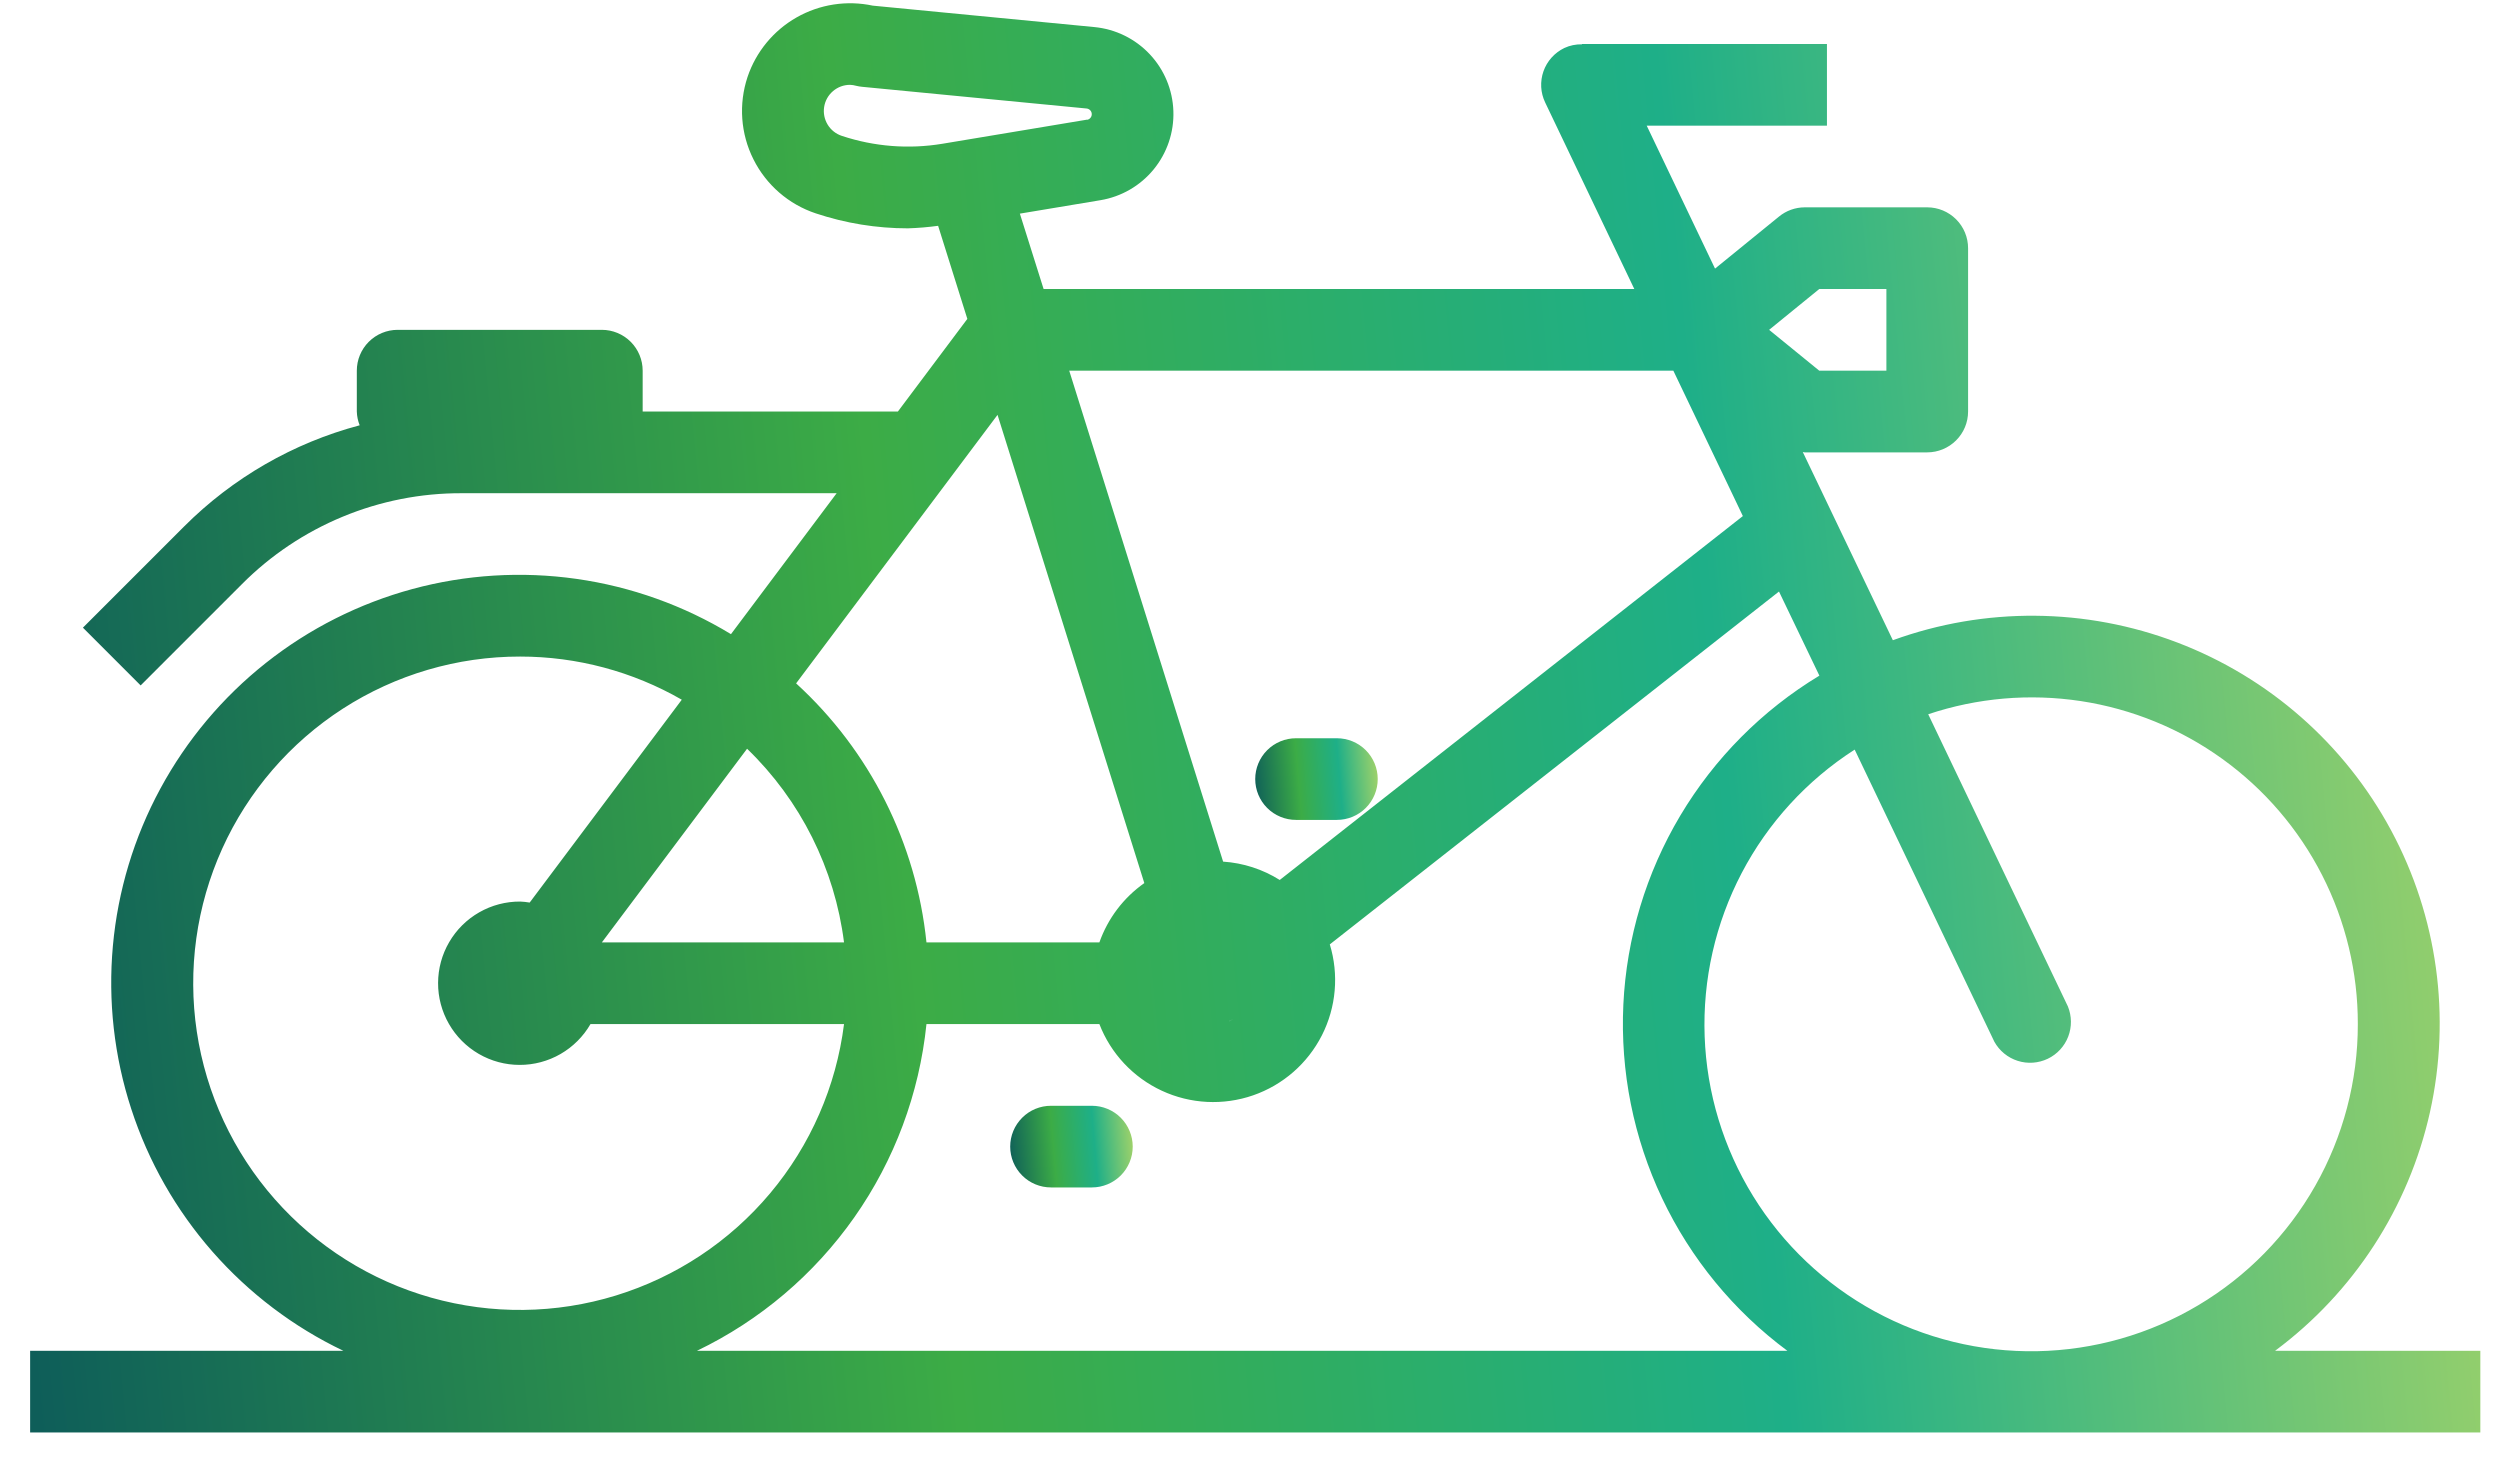 <svg width="77" height="45" viewBox="0 0 77 45" fill="none" xmlns="http://www.w3.org/2000/svg">
<path d="M0.928 44.119V41.604H10.575C9.038 40.87 7.667 39.831 6.544 38.551C5.421 37.271 4.57 35.776 4.043 34.156C3.515 32.537 3.323 30.827 3.477 29.131C3.631 27.435 4.128 25.788 4.939 24.29C5.749 22.793 6.855 21.475 8.19 20.418C9.525 19.361 11.062 18.586 12.705 18.141C14.349 17.696 16.066 17.59 17.752 17.829C19.439 18.068 21.058 18.648 22.514 19.532L25.769 15.191H14.22C12.962 15.187 11.715 15.433 10.553 15.915C9.391 16.396 8.335 17.103 7.448 17.995L4.332 21.111L2.554 19.332L5.669 16.217C7.166 14.719 9.032 13.643 11.078 13.099C11.024 12.964 10.994 12.82 10.99 12.675V11.417C10.99 11.084 11.122 10.764 11.358 10.528C11.594 10.292 11.914 10.159 12.248 10.159H18.537C18.87 10.159 19.19 10.292 19.426 10.528C19.662 10.764 19.794 11.084 19.794 11.417V12.675H27.655L29.794 9.822L28.894 6.955C28.586 6.997 28.275 7.023 27.963 7.033C26.999 7.033 26.041 6.877 25.126 6.572C24.29 6.294 23.6 5.695 23.206 4.907C22.811 4.119 22.746 3.207 23.024 2.371C23.285 1.595 23.823 0.942 24.534 0.537C25.245 0.132 26.081 0.003 26.882 0.174L33.71 0.834C34.36 0.897 34.965 1.194 35.412 1.67C35.859 2.145 36.118 2.767 36.14 3.42C36.163 4.072 35.947 4.71 35.534 5.216C35.121 5.721 34.538 6.059 33.894 6.166L31.412 6.58L32.143 8.902H50.337L47.591 3.156C47.52 3.007 47.478 2.846 47.469 2.681C47.461 2.516 47.484 2.351 47.539 2.195C47.594 2.039 47.679 1.896 47.789 1.773C47.9 1.65 48.033 1.55 48.182 1.478C48.352 1.399 48.538 1.361 48.726 1.365V1.355H56.27V3.871H50.719L52.823 8.273L54.791 6.672C55.015 6.488 55.295 6.387 55.585 6.386H59.359C59.692 6.386 60.012 6.519 60.248 6.755C60.484 6.99 60.617 7.31 60.617 7.644V12.675C60.617 13.009 60.484 13.329 60.248 13.564C60.012 13.8 59.692 13.933 59.359 13.933H55.585C55.565 13.933 55.547 13.924 55.526 13.923L56.12 15.163L56.385 15.718L58.3 19.719C61.134 18.689 64.245 18.715 67.062 19.79C69.879 20.864 72.216 22.917 73.645 25.573C75.073 28.229 75.498 31.31 74.843 34.253C74.187 37.197 72.493 39.806 70.073 41.604H76.394V44.119H0.928ZM56.033 11.417H58.101V8.902H56.033L54.489 10.159L56.033 11.417ZM16.021 20.222C14.084 20.22 12.188 20.778 10.56 21.827C8.933 22.877 7.642 24.374 6.844 26.139C6.047 27.903 5.775 29.861 6.062 31.776C6.349 33.692 7.183 35.483 8.464 36.936C9.744 38.389 11.417 39.442 13.281 39.968C15.145 40.494 17.121 40.471 18.972 39.901C20.823 39.331 22.471 38.24 23.717 36.757C24.963 35.274 25.754 33.463 25.996 31.542H18.187C17.966 31.924 17.648 32.242 17.265 32.463C16.882 32.684 16.447 32.8 16.005 32.799C15.563 32.799 15.129 32.682 14.746 32.46C14.364 32.238 14.047 31.92 13.827 31.536C13.607 31.153 13.491 30.718 13.493 30.276C13.494 29.834 13.612 29.4 13.835 29.018C14.057 28.636 14.376 28.319 14.76 28.1C15.144 27.88 15.579 27.766 16.021 27.768C16.119 27.772 16.217 27.782 16.314 27.799L20.999 21.551C19.485 20.68 17.768 20.222 16.021 20.222ZM23.01 23.061L18.537 29.026H25.996C25.71 26.756 24.656 24.651 23.01 23.061ZM24.52 21.048C26.792 23.124 28.221 25.964 28.535 29.026H33.861C34.122 28.288 34.605 27.649 35.245 27.199L30.724 12.778L24.52 21.048ZM37.852 31.455C37.9 31.433 37.945 31.409 37.989 31.381C37.946 31.407 37.901 31.43 37.855 31.45L37.852 31.455ZM33.483 3.691C33.524 3.683 33.562 3.66 33.588 3.627C33.615 3.594 33.628 3.552 33.626 3.51C33.625 3.468 33.608 3.427 33.578 3.396C33.549 3.366 33.51 3.346 33.468 3.342L26.556 2.674C26.494 2.668 26.432 2.658 26.371 2.643C26.309 2.625 26.245 2.615 26.18 2.613C25.988 2.613 25.803 2.681 25.657 2.806C25.511 2.93 25.414 3.102 25.384 3.292C25.354 3.481 25.392 3.675 25.492 3.839C25.591 4.002 25.746 4.125 25.928 4.185C26.926 4.516 27.988 4.6 29.025 4.428L33.488 3.684L33.483 3.691ZM32.932 11.417L37.672 26.538C38.291 26.579 38.89 26.773 39.416 27.103L53.68 15.895L53.324 15.148L51.539 11.417H32.932ZM54.793 18.219L40.958 29.087C41.242 30.017 41.155 31.021 40.714 31.889C40.273 32.756 39.513 33.419 38.594 33.737C37.674 34.055 36.667 34.004 35.784 33.594C34.902 33.185 34.212 32.449 33.861 31.542H28.535C28.315 33.683 27.55 35.733 26.313 37.494C25.075 39.256 23.407 40.671 21.467 41.604H55.05C53.398 40.378 52.073 38.764 51.192 36.905C50.312 35.046 49.902 32.999 49.999 30.944C50.097 28.889 50.699 26.89 51.752 25.122C52.805 23.355 54.276 21.874 56.037 20.81L54.793 18.219ZM72.621 31.542C72.624 29.948 72.247 28.376 71.522 26.956C70.797 25.536 69.745 24.309 68.452 23.377C67.159 22.444 65.663 21.833 64.087 21.593C62.511 21.354 60.901 21.493 59.389 21.999L63.691 30.998C63.812 31.295 63.816 31.627 63.701 31.927C63.586 32.227 63.361 32.471 63.071 32.61C62.782 32.748 62.45 32.772 62.145 32.674C61.839 32.577 61.582 32.366 61.426 32.085L57.124 23.088C55.654 24.032 54.454 25.342 53.644 26.889C52.834 28.437 52.441 30.169 52.503 31.915C52.565 33.66 53.081 35.36 53.999 36.846C54.917 38.332 56.206 39.553 57.74 40.39C59.273 41.226 60.998 41.649 62.745 41.617C64.492 41.584 66.2 41.098 67.701 40.205C69.203 39.312 70.446 38.044 71.308 36.525C72.171 35.006 72.623 33.288 72.621 31.542Z" fill="url(#paint0_linear_802_2)"/>
<path d="M33.63 36.573H32.372C32.038 36.573 31.718 36.441 31.483 36.205C31.247 35.969 31.114 35.649 31.114 35.315C31.114 34.982 31.247 34.662 31.483 34.426C31.718 34.19 32.038 34.058 32.372 34.058H33.63C33.963 34.058 34.283 34.19 34.519 34.426C34.755 34.662 34.888 34.982 34.888 35.315C34.888 35.649 34.755 35.969 34.519 36.205C34.283 36.441 33.963 36.573 33.63 36.573Z" fill="url(#paint1_linear_802_2)"/>
<path d="M41.176 25.253H39.919C39.585 25.253 39.265 25.121 39.029 24.885C38.793 24.649 38.661 24.329 38.661 23.995C38.661 23.662 38.793 23.342 39.029 23.106C39.265 22.87 39.585 22.738 39.919 22.738H41.176C41.51 22.738 41.83 22.87 42.066 23.106C42.302 23.342 42.434 23.662 42.434 23.995C42.434 24.329 42.302 24.649 42.066 24.885C41.83 25.121 41.51 25.253 41.176 25.253Z" fill="url(#paint2_linear_802_2)"/>
<defs>
<linearGradient id="paint0_linear_802_2" x1="95.838" y1="16.291" x2="-13.907" y2="26.959" gradientUnits="userSpaceOnUse">
<stop offset="0.104" stop-color="#C9DD60"/>
<stop offset="0.392" stop-color="#1EAF88"/>
<stop offset="0.622" stop-color="#3CAC46"/>
<stop offset="0.958" stop-color="#00465F"/>
</linearGradient>
<linearGradient id="paint1_linear_802_2" x1="35.86" y1="34.983" x2="30.36" y2="35.451" gradientUnits="userSpaceOnUse">
<stop offset="0.104" stop-color="#C9DD60"/>
<stop offset="0.392" stop-color="#1EAF88"/>
<stop offset="0.622" stop-color="#3CAC46"/>
<stop offset="0.958" stop-color="#00465F"/>
</linearGradient>
<linearGradient id="paint2_linear_802_2" x1="43.406" y1="23.663" x2="37.907" y2="24.131" gradientUnits="userSpaceOnUse">
<stop offset="0.104" stop-color="#C9DD60"/>
<stop offset="0.392" stop-color="#1EAF88"/>
<stop offset="0.622" stop-color="#3CAC46"/>
<stop offset="0.958" stop-color="#00465F"/>
</linearGradient>
</defs>
</svg>
